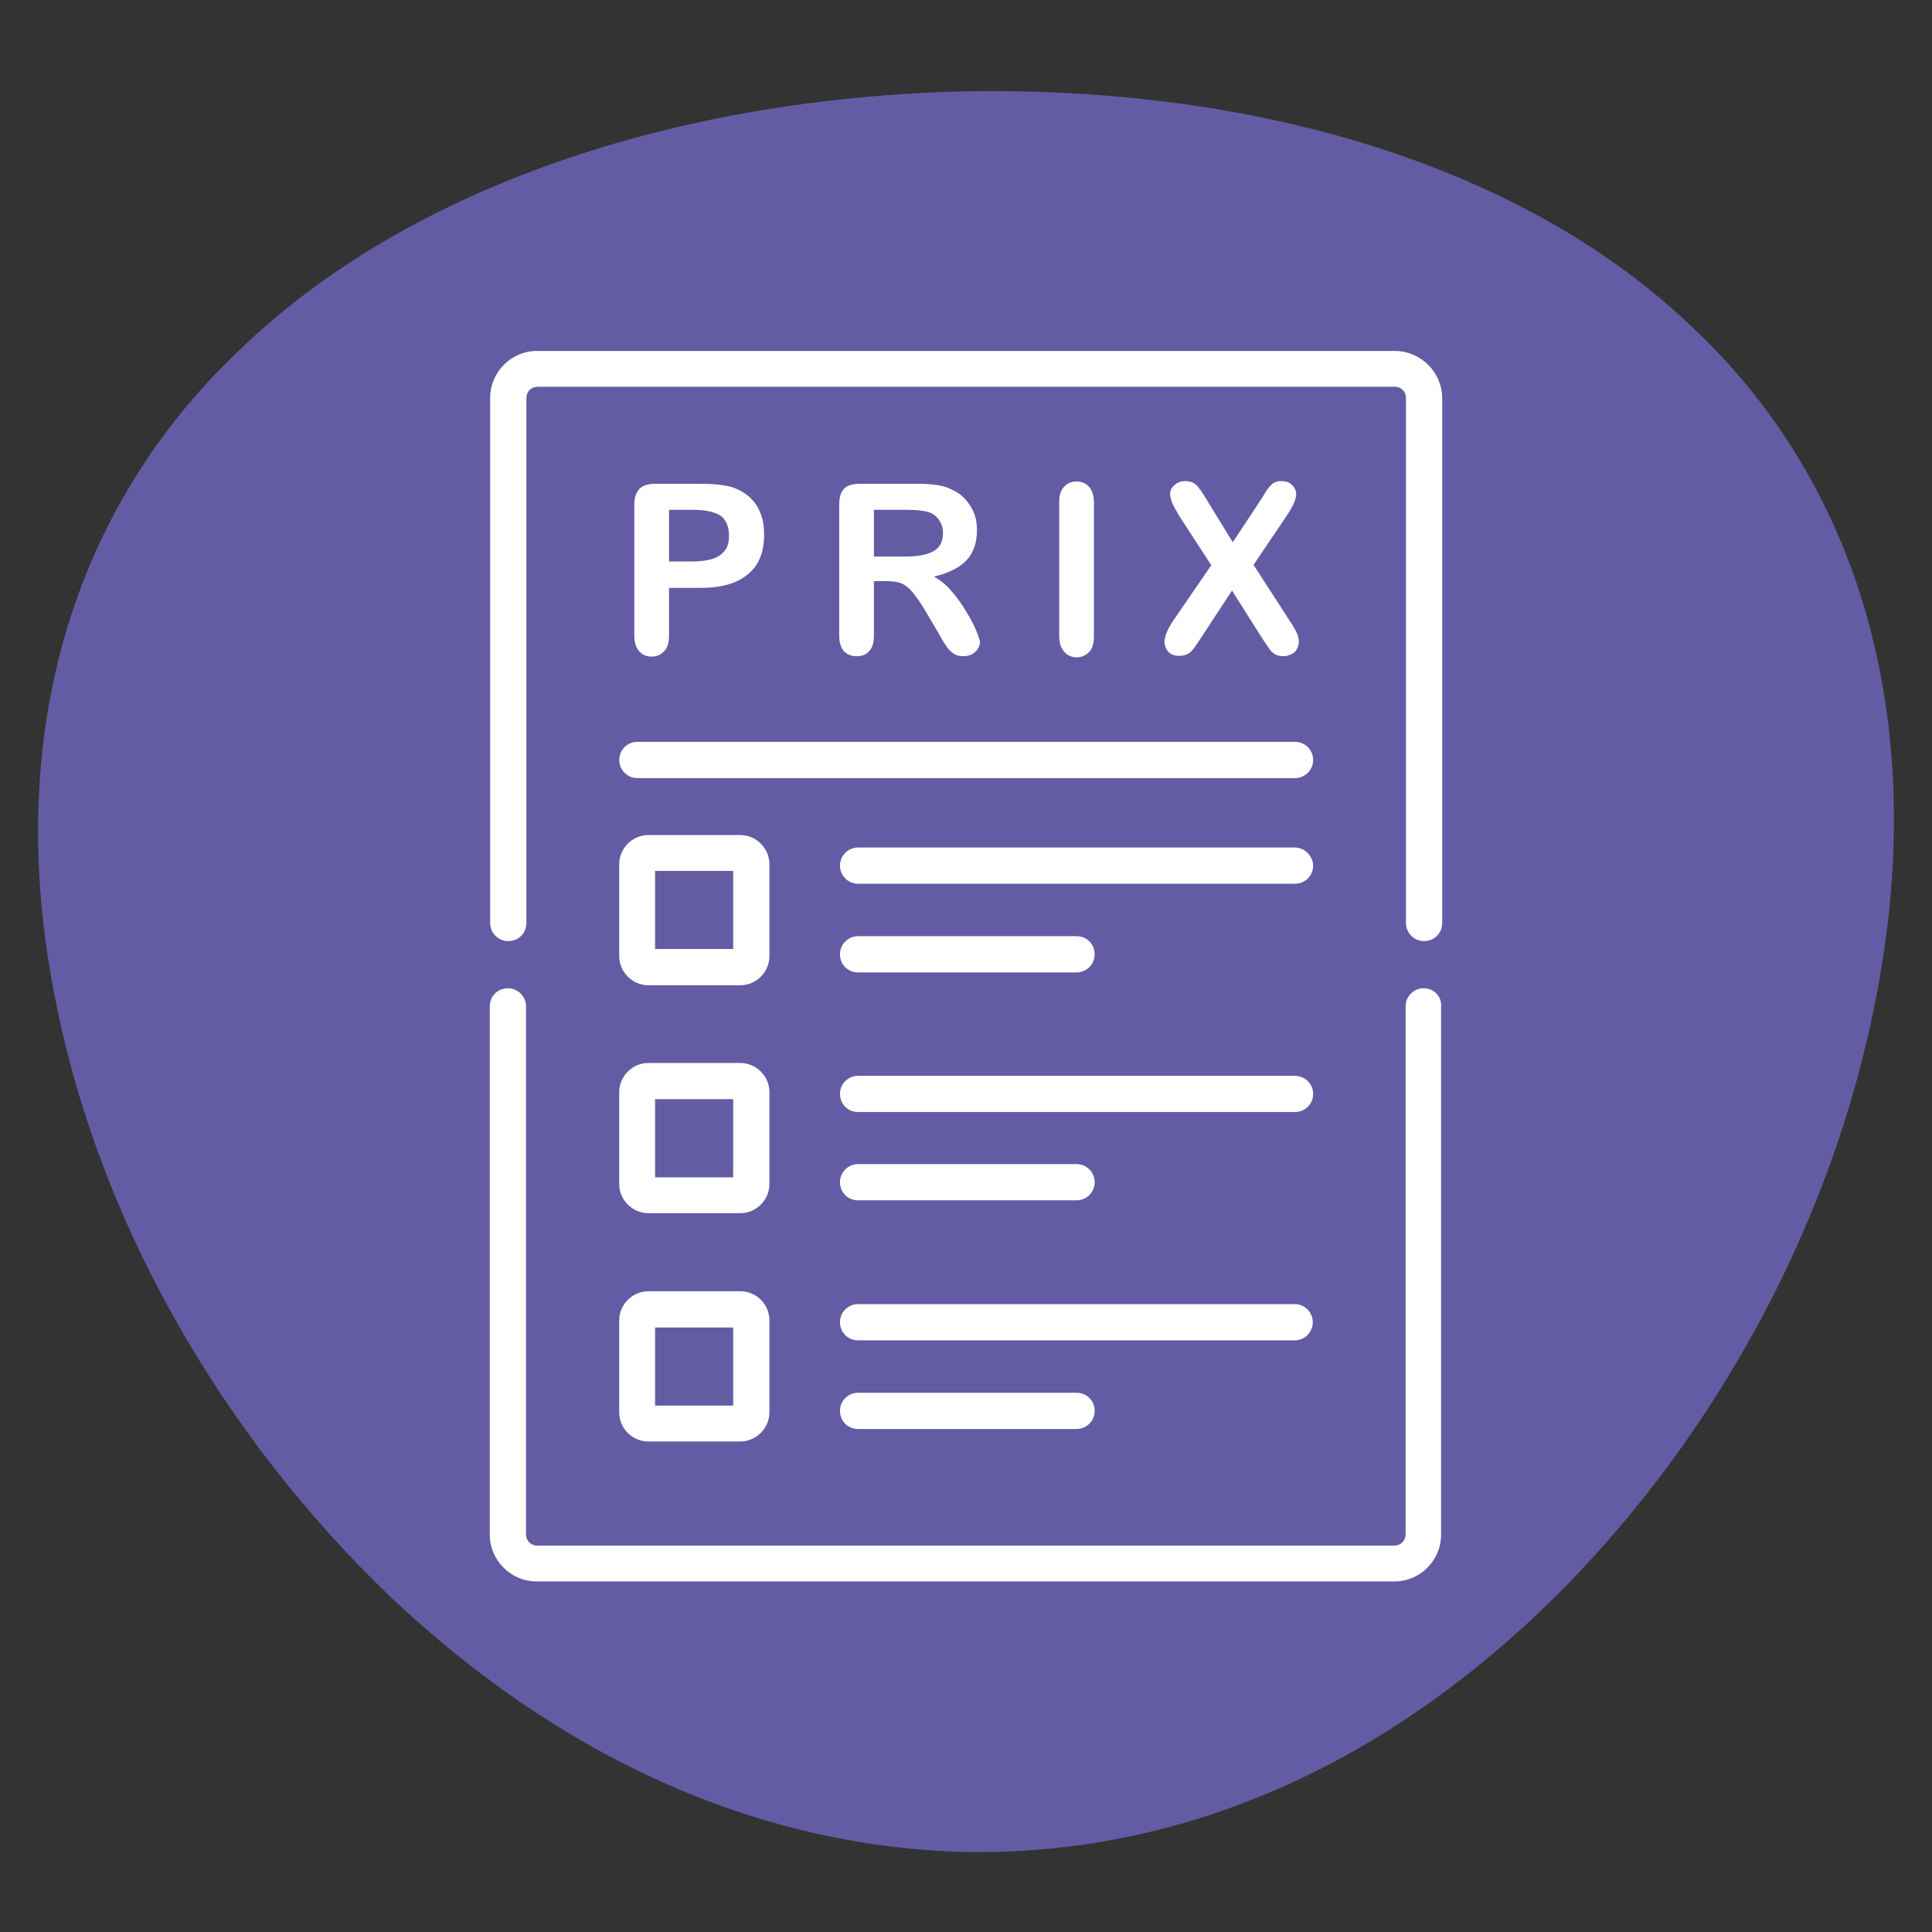 <svg xmlns="http://www.w3.org/2000/svg" xmlns:xlink="http://www.w3.org/1999/xlink" id="Capa_1" x="0px" y="0px" viewBox="0 0 512 512" style="enable-background:new 0 0 512 512;" xml:space="preserve"><rect x="0" y="0" width="512" height="512" fill="#333333" stroke="none"/><style type="text/css">	.st0{fill:#635CA4;}	.st1{fill:#FFFFFF;}</style><path class="st0" d="M498.8,255.2c-11,68.8-46.8,129.9-90.5,171.7c-44.2,42.1-96.2,64.8-152.4,63.9c-56.1-1.4-108.2-25.8-152.4-67.6 C60,381.6,24.1,322.8,13.2,256.8c-11-66,7.4-124.3,51.7-165.4C108.5,50.1,177.9,26,256,24.2c78.1-1.3,147.5,20.2,191.2,61.3 C491.4,126.2,509.8,186.4,498.8,255.2z"></path><g>	<g>		<g>			<path class="st1" d="M164.1,201.4c0,2.6,2.1,4.8,4.8,4.8h174.3c2.6,0,4.8-2.1,4.8-4.8c0-2.6-2.1-4.8-4.8-4.8H168.9    C166.2,196.6,164.1,198.8,164.1,201.4z"></path>			<path class="st1" d="M227.4,257.7h57.9c2.6,0,4.8-2.1,4.8-4.8s-2.1-4.8-4.8-4.8h-57.9c-2.6,0-4.8,2.1-4.8,4.8    S224.7,257.7,227.4,257.7L227.4,257.7z"></path>			<path class="st1" d="M343.1,224.6H227.4c-2.6,0-4.8,2.1-4.8,4.8c0,2.6,2.1,4.8,4.8,4.8h115.8c2.6,0,4.8-2.1,4.8-4.8    C347.9,226.8,345.8,224.6,343.1,224.6z"></path>			<path class="st1" d="M227.4,318.1h57.9c2.6,0,4.8-2.1,4.8-4.8c0-2.6-2.1-4.8-4.8-4.8h-57.9c-2.6,0-4.8,2.1-4.8,4.8    C222.6,316,224.7,318.1,227.4,318.1L227.4,318.1z"></path>			<path class="st1" d="M343.1,285.1H227.4c-2.6,0-4.8,2.1-4.8,4.8s2.1,4.8,4.8,4.8h115.8c2.6,0,4.8-2.1,4.8-4.8    S345.8,285.1,343.1,285.1z"></path>			<path class="st1" d="M227.4,369.1c-2.6,0-4.8,2.1-4.8,4.8s2.1,4.8,4.8,4.8h57.9c2.6,0,4.8-2.1,4.8-4.8s-2.1-4.8-4.8-4.8H227.4z"></path>			<path class="st1" d="M347.9,350.4c0-2.6-2.1-4.8-4.8-4.8H227.4c-2.6,0-4.8,2.1-4.8,4.8s2.1,4.8,4.8,4.8h115.8    C345.8,355.2,347.9,353,347.9,350.4z"></path>			<path class="st1" d="M164.1,253.4c0,4.2,3.5,7.7,7.7,7.7h24.4c4.2,0,7.7-3.5,7.7-7.7V229c0-4.2-3.5-7.7-7.7-7.7h-24.4    c-4.2,0-7.7,3.5-7.7,7.7V253.4z M173.6,230.8h20.7v20.7h-20.7V230.8z"></path>			<path class="st1" d="M164.1,313.8c0,4.2,3.5,7.7,7.7,7.7h24.4c4.2,0,7.7-3.5,7.7-7.7v-24.4c0-4.2-3.5-7.7-7.7-7.7h-24.4    c-4.2,0-7.7,3.5-7.7,7.7V313.8z M173.6,291.3h20.7V312h-20.7V291.3z"></path>			<path class="st1" d="M164.1,374.3c0,4.3,3.5,7.7,7.7,7.7h24.4c4.2,0,7.7-3.5,7.7-7.7v-24.4c0-4.3-3.5-7.7-7.7-7.7h-24.4    c-4.2,0-7.7,3.5-7.7,7.7V374.3z M173.6,351.8h20.7v20.7h-20.7V351.8z"></path>			<path class="st1" d="M377.3,261.9c-2.6,0-4.8,2.1-4.8,4.8v140c0,1.5-1.3,2.9-2.9,2.9H142.3c-1.6,0-2.9-1.3-2.9-2.9v-140    c0-2.6-2.1-4.8-4.8-4.8s-4.8,2.1-4.8,4.8v140c0,6.8,5.6,12.4,12.4,12.4h227.3c6.9,0,12.4-5.6,12.4-12.4v-140    C382.1,264,379.9,261.9,377.3,261.9L377.3,261.9z"></path>			<path class="st1" d="M369.6,93H142.3c-6.8,0-12.4,5.6-12.4,12.4v139.2c0,2.6,2.1,4.8,4.8,4.8s4.8-2.1,4.8-4.8V105.4    c0-1.6,1.3-2.9,2.9-2.9h227.3c1.6,0,2.9,1.3,2.9,2.9v139.2c0,2.6,2.1,4.8,4.8,4.8s4.8-2.1,4.8-4.8V105.4    C382.1,98.6,376.5,93,369.6,93z"></path>		</g>	</g>	<g>		<path class="st1" d="M185.6,155.8h-8.3v12.7c0,1.8-0.4,3.2-1.3,4.1c-0.9,0.9-1.9,1.4-3.3,1.4c-1.4,0-2.5-0.5-3.3-1.4   c-0.8-0.9-1.3-2.3-1.3-4.1v-34.7c0-2,0.5-3.4,1.4-4.3s2.4-1.3,4.4-1.3h11.7c3.5,0,6.1,0.3,8,0.8c1.8,0.5,3.4,1.4,4.8,2.5   c1.3,1.2,2.4,2.6,3.1,4.4c0.7,1.7,1,3.6,1,5.8c0,4.6-1.4,8.1-4.2,10.4C195.4,154.6,191.2,155.8,185.6,155.8z M183.4,135.1h-6.1   v13.7h6.1c2.1,0,3.9-0.2,5.4-0.7c1.4-0.4,2.5-1.2,3.3-2.2c0.8-1,1.1-2.4,1.1-4c0-2-0.6-3.6-1.7-4.8   C190.1,135.8,187.4,135.1,183.4,135.1z"></path>		<path class="st1" d="M234.8,154h-3.2v14.4c0,1.9-0.4,3.3-1.3,4.2c-0.8,0.9-1.9,1.3-3.3,1.3c-1.5,0-2.6-0.5-3.4-1.4   c-0.8-0.9-1.2-2.3-1.2-4.1v-34.6c0-2,0.4-3.4,1.3-4.3c0.9-0.9,2.3-1.3,4.3-1.3h14.8c2,0,3.8,0.1,5.2,0.3c1.5,0.2,2.8,0.5,3.9,1.1   c1.4,0.6,2.7,1.4,3.7,2.5c1.1,1.1,1.9,2.4,2.5,3.8c0.6,1.5,0.8,3,0.8,4.6c0,3.4-0.9,6-2.8,8c-1.9,2-4.8,3.4-8.6,4.3   c1.6,0.9,3.2,2.1,4.6,3.8c1.5,1.7,2.8,3.5,3.9,5.4c1.2,1.9,2.1,3.6,2.7,5.1c0.6,1.5,1,2.6,1,3.1c0,0.6-0.2,1.2-0.6,1.8   c-0.4,0.6-0.9,1-1.5,1.4c-0.7,0.3-1.4,0.5-2.3,0.5c-1,0-1.9-0.2-2.6-0.7c-0.7-0.5-1.3-1.1-1.8-1.8c-0.5-0.7-1.2-1.8-2-3.3   l-3.6-6.1c-1.3-2.2-2.5-3.9-3.5-5.1c-1-1.2-2.1-2-3.1-2.4C237.8,154.2,236.4,154,234.8,154z M240,135.1h-8.4v12.4h8.2   c2.2,0,4-0.2,5.5-0.6c1.5-0.4,2.6-1,3.4-1.9c0.8-0.9,1.2-2.2,1.2-3.8c0-1.2-0.3-2.3-1-3.3c-0.6-1-1.5-1.7-2.6-2.1   C245.3,135.4,243.2,135.1,240,135.1z"></path>		<path class="st1" d="M280.7,168.5v-35.4c0-1.8,0.4-3.2,1.3-4.1c0.8-0.9,1.9-1.4,3.3-1.4c1.4,0,2.5,0.5,3.3,1.4   c0.8,0.9,1.3,2.3,1.3,4.2v35.4c0,1.9-0.4,3.3-1.3,4.2c-0.8,0.9-2,1.4-3.3,1.4c-1.3,0-2.4-0.5-3.2-1.4   C281.1,171.7,280.7,170.3,280.7,168.5z"></path>		<path class="st1" d="M310.9,164.5l10.1-14.7l-8.5-13.1c-0.8-1.3-1.4-2.4-1.8-3.3c-0.4-0.9-0.6-1.8-0.6-2.6c0-0.9,0.4-1.6,1.2-2.3   c0.8-0.7,1.7-1,2.8-1c1.3,0,2.3,0.4,3,1.1c0.7,0.7,1.7,2.1,2.9,4.2l6.7,10.9l7.2-10.9c0.6-0.9,1.1-1.7,1.5-2.4   c0.4-0.7,0.8-1.2,1.2-1.6c0.4-0.4,0.8-0.8,1.3-1c0.5-0.2,1-0.3,1.7-0.3c1.1,0,2.1,0.3,2.8,1c0.7,0.7,1.1,1.5,1.1,2.4   c0,1.4-0.8,3.2-2.4,5.6l-8.9,13.2l9.5,14.7c0.9,1.3,1.5,2.4,1.9,3.2c0.4,0.8,0.6,1.7,0.6,2.4c0,0.7-0.2,1.4-0.5,2   c-0.3,0.6-0.8,1.1-1.5,1.4s-1.3,0.5-2.1,0.5c-0.9,0-1.6-0.2-2.2-0.5c-0.6-0.4-1.1-0.8-1.4-1.3c-0.4-0.5-1.1-1.6-2.1-3.1l-7.9-12.5   l-8.4,12.8c-0.7,1-1.1,1.7-1.4,2.1c-0.3,0.4-0.6,0.8-1,1.2c-0.4,0.4-0.8,0.7-1.4,0.9c-0.5,0.2-1.2,0.3-1.9,0.3c-1.1,0-2-0.3-2.7-1   c-0.7-0.7-1.1-1.7-1.1-2.9C308.7,168.6,309.4,166.7,310.9,164.5z"></path>	</g></g></svg>